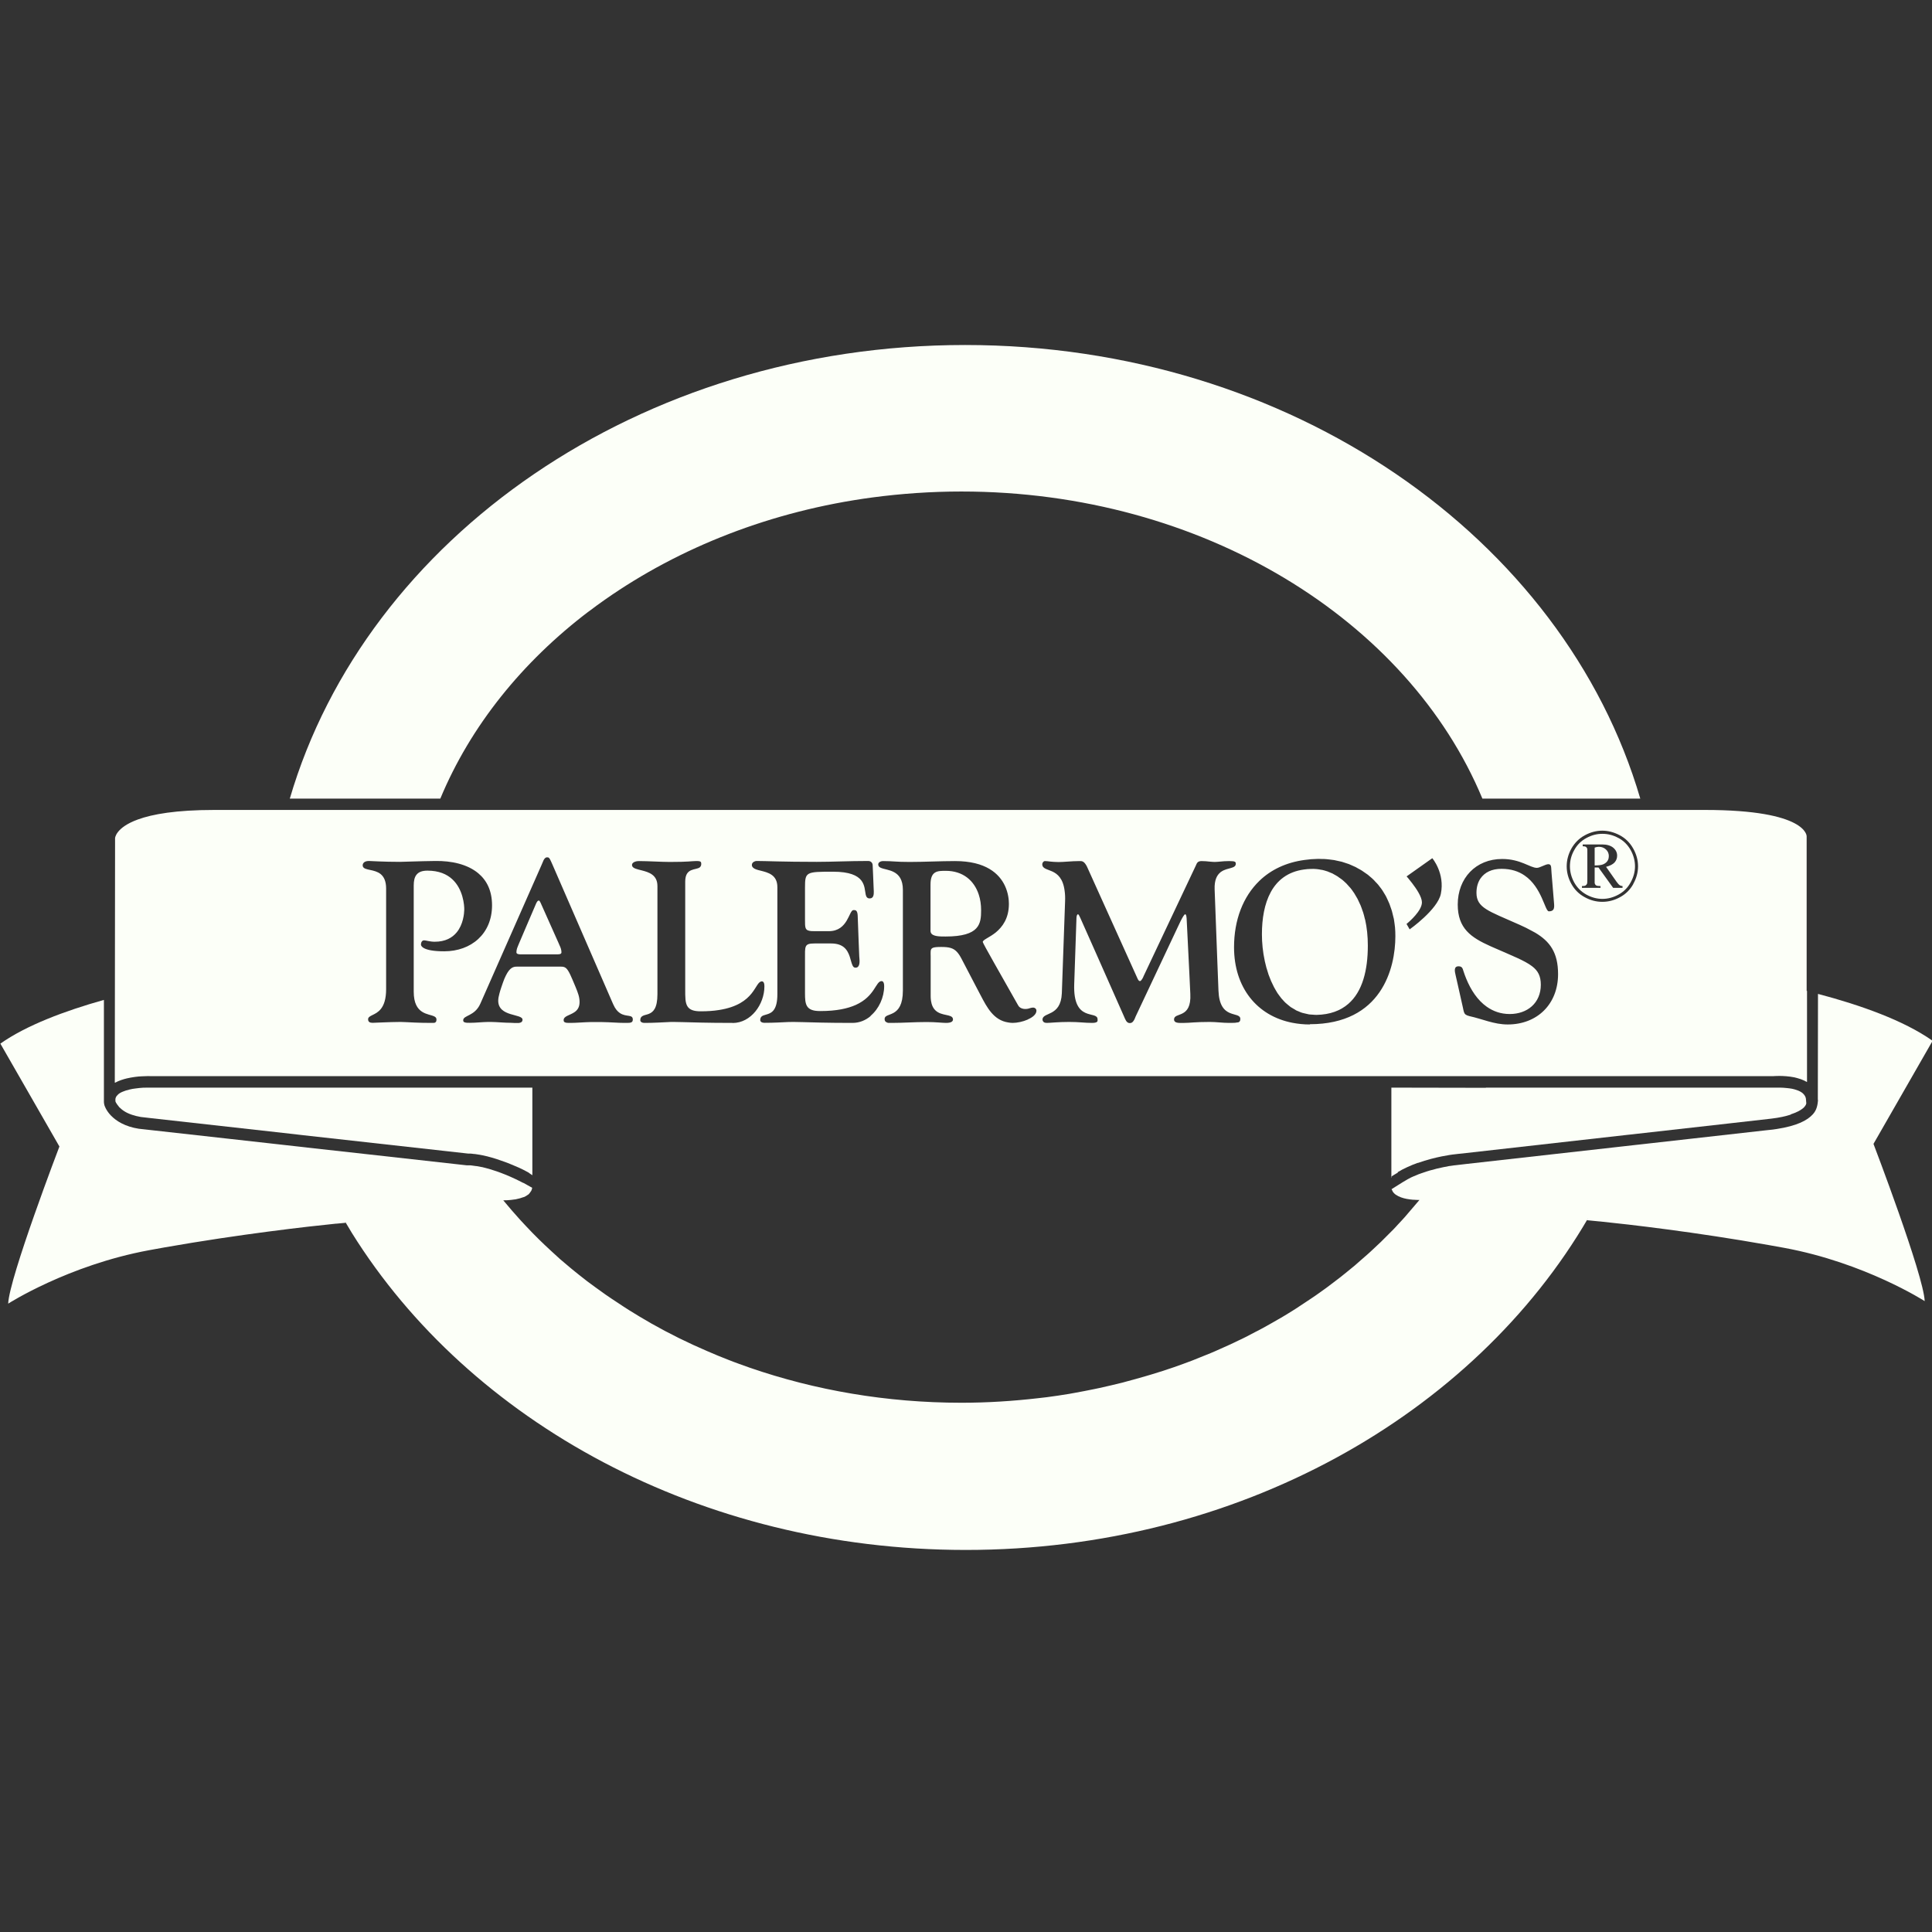 <svg width="84" height="84" viewBox="0 0 84 84" fill="none" xmlns="http://www.w3.org/2000/svg">
<rect x="0" y="0" width="84" height="84" fill="#333333" stroke="none"/>
<g clip-path="url(#clip0_3807_1266)">
<path d="M25.616 26.573C25.839 26.403 26.066 26.236 26.301 26.073C29.55 23.794 33.542 22.214 37.939 21.627C39.196 21.461 40.483 21.37 41.798 21.37C52.303 21.37 61.229 26.971 64.452 34.723H71.317C67.996 23.384 56.109 15 41.96 15C27.812 15 15.925 23.384 12.6 34.723H19.144C20.454 31.572 22.703 28.777 25.616 26.569V26.573Z" fill="#FCFFF8"/>
<path d="M31.667 59.127C31.357 59.006 31.05 58.881 30.743 58.748C31.046 58.877 31.353 59.006 31.663 59.127H31.667Z" fill="#FCFFF8"/>
<path d="M84.001 45.235C82.773 44.372 80.91 43.705 79.043 43.213L79.036 47.822H79.043C79.043 47.822 79.036 48.109 78.926 48.299C78.899 48.344 78.869 48.394 78.827 48.439C78.585 48.712 78.134 48.95 77.248 49.087C77.188 49.094 77.135 49.105 77.07 49.113H77.066L76.782 49.143L71.795 49.704L71.261 49.764L71.113 49.78L70.545 49.844L63.77 50.605L63.248 50.666H63.232L63.191 50.673C63.153 50.677 63.096 50.685 63.028 50.696C63.028 50.696 63.024 50.696 63.02 50.696C63.001 50.696 62.983 50.704 62.964 50.707C62.941 50.711 62.918 50.715 62.892 50.723C62.854 50.726 62.82 50.734 62.778 50.742C62.683 50.76 62.581 50.783 62.468 50.81C62.456 50.81 62.441 50.817 62.43 50.821C62.343 50.844 62.255 50.867 62.161 50.893C62.115 50.904 62.07 50.923 62.024 50.935C61.952 50.957 61.884 50.98 61.812 51.007C61.771 51.022 61.729 51.037 61.684 51.052C61.596 51.086 61.513 51.12 61.43 51.158C61.403 51.169 61.373 51.181 61.346 51.196C61.297 51.219 61.252 51.249 61.203 51.272C61.062 51.351 60.919 51.442 60.767 51.537C60.68 51.59 60.593 51.647 60.502 51.703C60.502 51.703 60.521 51.737 60.529 51.753C60.54 51.779 60.551 51.809 60.57 51.832C60.597 51.87 60.631 51.9 60.669 51.931C60.669 51.931 60.669 51.934 60.672 51.934C60.68 51.942 60.691 51.946 60.703 51.953C60.763 51.995 60.835 52.029 60.915 52.059C60.835 52.029 60.767 51.995 60.703 51.953C60.824 52.037 60.987 52.093 61.165 52.127C61.165 52.127 61.165 52.127 61.169 52.127C61.252 52.143 61.343 52.154 61.43 52.162C61.441 52.162 61.453 52.162 61.46 52.162C61.547 52.169 61.63 52.173 61.714 52.173C61.668 52.226 61.623 52.279 61.578 52.332C61.453 52.48 61.328 52.627 61.199 52.775C61.165 52.817 61.131 52.858 61.093 52.9C60.99 53.017 60.881 53.131 60.775 53.245C60.71 53.317 60.646 53.389 60.578 53.457C60.475 53.563 60.366 53.669 60.26 53.775C60.188 53.847 60.112 53.923 60.04 53.995C59.934 54.097 59.824 54.195 59.718 54.297C59.639 54.37 59.563 54.445 59.48 54.517C59.37 54.616 59.26 54.71 59.15 54.805C59.067 54.877 58.983 54.953 58.9 55.025C58.79 55.115 58.68 55.206 58.567 55.297C58.476 55.373 58.385 55.445 58.294 55.517C58.188 55.6 58.078 55.68 57.972 55.763C57.87 55.839 57.772 55.918 57.666 55.994C57.563 56.066 57.461 56.138 57.359 56.214C57.245 56.293 57.132 56.377 57.014 56.452C56.904 56.528 56.791 56.6 56.677 56.676C56.563 56.752 56.446 56.827 56.333 56.903C56.306 56.922 56.276 56.937 56.249 56.956C56.17 57.005 56.09 57.054 56.011 57.104C55.886 57.179 55.761 57.259 55.632 57.331C55.605 57.346 55.579 57.361 55.552 57.376C55.473 57.422 55.393 57.467 55.314 57.513C55.181 57.588 55.045 57.664 54.909 57.74C54.89 57.751 54.871 57.759 54.852 57.77C54.765 57.819 54.674 57.865 54.583 57.91C54.443 57.982 54.303 58.058 54.163 58.13C54.155 58.134 54.147 58.138 54.14 58.141C54.038 58.194 53.931 58.244 53.825 58.293C53.685 58.361 53.545 58.429 53.401 58.493C53.276 58.55 53.148 58.607 53.019 58.664C52.89 58.721 52.761 58.781 52.629 58.834C52.466 58.903 52.303 58.967 52.14 59.031C52.038 59.073 51.94 59.115 51.837 59.153C51.568 59.255 51.3 59.353 51.027 59.448C50.709 59.558 50.391 59.66 50.065 59.758C49.978 59.785 49.891 59.811 49.807 59.834C49.527 59.917 49.247 59.993 48.963 60.069C48.914 60.08 48.861 60.096 48.811 60.111C48.482 60.194 48.149 60.27 47.816 60.345C47.732 60.364 47.649 60.38 47.562 60.398C47.293 60.455 47.024 60.504 46.755 60.554C46.664 60.569 46.577 60.588 46.486 60.603C46.164 60.656 45.842 60.705 45.517 60.747C45.388 60.762 45.255 60.777 45.127 60.792C44.04 60.917 42.93 60.989 41.802 60.989C38.541 60.989 35.436 60.444 32.603 59.467C32.448 59.414 32.292 59.357 32.137 59.3C31.982 59.243 31.827 59.187 31.675 59.126C31.365 59.005 31.058 58.88 30.755 58.747C30.736 58.74 30.717 58.732 30.694 58.724C30.713 58.732 30.732 58.74 30.755 58.747C29.914 58.388 29.104 57.986 28.327 57.547C28.32 57.547 28.316 57.539 28.308 57.535C28.142 57.441 27.979 57.342 27.816 57.248C27.665 57.157 27.517 57.066 27.369 56.975C27.199 56.869 27.036 56.759 26.869 56.649C26.688 56.532 26.51 56.411 26.332 56.289C26.184 56.184 26.036 56.077 25.889 55.971C25.767 55.884 25.646 55.793 25.529 55.706C25.411 55.615 25.294 55.525 25.177 55.43C25.074 55.35 24.976 55.267 24.877 55.188C24.851 55.165 24.821 55.142 24.794 55.119C24.646 54.998 24.499 54.873 24.355 54.748C24.222 54.631 24.09 54.51 23.961 54.388C23.783 54.226 23.609 54.059 23.435 53.889C23.238 53.695 23.044 53.498 22.859 53.298C22.776 53.207 22.692 53.12 22.609 53.029C22.367 52.76 22.128 52.487 21.901 52.211C21.893 52.203 21.89 52.196 21.882 52.188C21.935 52.188 21.992 52.188 22.049 52.184C22.06 52.184 22.075 52.184 22.086 52.181C22.181 52.177 22.276 52.165 22.37 52.15C22.393 52.15 22.42 52.147 22.442 52.139C22.56 52.116 22.666 52.086 22.764 52.048C22.764 52.048 22.772 52.048 22.776 52.048C22.84 52.022 22.897 51.987 22.946 51.95C22.954 51.946 22.961 51.942 22.965 51.938C22.973 51.931 22.984 51.927 22.991 51.919C22.995 51.916 22.999 51.908 23.003 51.904C23.003 51.904 23.003 51.9 23.007 51.897C23.033 51.87 23.056 51.84 23.075 51.806C23.079 51.798 23.086 51.791 23.094 51.783C23.116 51.741 23.132 51.692 23.139 51.643C23.003 51.567 22.882 51.499 22.772 51.438C22.764 51.438 22.757 51.431 22.749 51.427V51.431C22.62 51.363 22.499 51.306 22.382 51.249C21.806 50.98 21.318 50.825 20.969 50.745C20.962 50.745 20.954 50.745 20.947 50.742C20.89 50.73 20.84 50.719 20.788 50.711C20.768 50.711 20.742 50.704 20.723 50.7C20.715 50.7 20.708 50.7 20.704 50.7C20.685 50.7 20.666 50.692 20.647 50.692C20.583 50.681 20.522 50.673 20.477 50.669C20.458 50.669 20.447 50.669 20.431 50.666C20.413 50.666 20.394 50.666 20.378 50.666C20.371 50.666 20.36 50.666 20.352 50.666H20.322H20.318H20.303H20.291L15.868 50.173L13.38 49.897L13.323 49.889L10.036 49.522L6.064 49.079H6.052C5.427 48.984 5.049 48.734 4.825 48.503C4.825 48.503 4.825 48.503 4.821 48.5C4.602 48.269 4.537 48.056 4.534 48.03V48.019L4.53 48.007C4.522 47.973 4.518 47.935 4.518 47.901C4.518 47.894 4.518 47.89 4.518 47.882V43.474C2.807 43.955 1.144 44.58 0.016 45.375L2.583 49.848C2.583 49.848 0.398 55.562 0.356 56.68C0.356 56.68 2.954 55.01 6.476 54.358C6.7 54.316 6.923 54.279 7.143 54.237C10.445 53.657 13.399 53.324 14.603 53.203C14.611 53.203 14.618 53.203 14.63 53.203C14.796 53.184 14.933 53.173 15.027 53.165C15.02 53.154 15.012 53.135 15.001 53.108C15.099 53.275 15.198 53.442 15.3 53.608C20.413 61.811 30.441 67.385 41.976 67.389H41.991C53.829 67.389 64.073 61.516 69.053 52.957C69.027 53.01 69.008 53.044 69 53.055C69.008 53.055 69.015 53.055 69.023 53.055C69.129 53.067 69.303 53.082 69.53 53.105C69.53 53.105 69.561 53.105 69.576 53.108C70.833 53.237 73.685 53.563 76.911 54.135C77.127 54.172 77.343 54.21 77.562 54.252C81.085 54.9 83.682 56.57 83.682 56.57C83.641 55.449 81.456 49.734 81.456 49.734L84.023 45.258L84.001 45.235Z" fill="#FCFFF8"/>
<path d="M59.343 39.956C59.32 39.854 59.293 39.752 59.263 39.657C59.259 39.642 59.252 39.627 59.244 39.608C59.214 39.521 59.187 39.438 59.153 39.358C59.145 39.335 59.134 39.316 59.123 39.294C59.093 39.222 59.058 39.15 59.024 39.082C59.013 39.059 58.998 39.04 58.986 39.017C58.952 38.953 58.914 38.892 58.877 38.832C58.861 38.809 58.846 38.79 58.831 38.767C58.793 38.71 58.755 38.657 58.714 38.608C58.699 38.589 58.68 38.574 58.665 38.555C58.623 38.506 58.581 38.457 58.536 38.411C58.521 38.396 58.502 38.381 58.487 38.366C58.441 38.324 58.396 38.279 58.346 38.241C58.331 38.23 58.312 38.218 58.297 38.207C58.248 38.169 58.195 38.131 58.142 38.097C58.127 38.089 58.112 38.082 58.096 38.07C58.04 38.036 57.987 38.006 57.93 37.976C57.919 37.968 57.903 37.964 57.892 37.961C57.831 37.934 57.771 37.908 57.71 37.885C57.699 37.885 57.691 37.881 57.68 37.877C57.616 37.855 57.547 37.836 57.479 37.821C57.472 37.821 57.464 37.821 57.46 37.821C57.388 37.805 57.32 37.794 57.248 37.786H57.241C57.165 37.779 57.089 37.775 57.014 37.779C56.9 37.779 56.794 37.79 56.692 37.805C55.29 37.998 54.866 39.279 54.866 40.623C54.866 40.986 54.904 41.388 54.991 41.785C54.991 41.785 54.991 41.785 54.991 41.789C55.014 41.888 55.037 41.982 55.063 42.081C55.067 42.1 55.075 42.119 55.082 42.138C55.105 42.217 55.127 42.293 55.154 42.373C55.165 42.403 55.177 42.429 55.188 42.46C55.211 42.524 55.237 42.592 55.264 42.653C55.279 42.687 55.298 42.721 55.313 42.755C55.34 42.812 55.366 42.869 55.393 42.922C55.411 42.959 55.434 42.99 55.453 43.028C55.483 43.077 55.51 43.126 55.54 43.175C55.563 43.209 55.59 43.24 55.612 43.274C55.646 43.319 55.677 43.365 55.711 43.406C55.737 43.437 55.767 43.467 55.794 43.497C55.828 43.535 55.866 43.577 55.904 43.611C55.934 43.637 55.964 43.664 55.995 43.687C56.036 43.721 56.074 43.755 56.116 43.785C56.15 43.808 56.184 43.827 56.218 43.846C56.264 43.872 56.309 43.902 56.355 43.929C56.389 43.948 56.43 43.959 56.464 43.974C56.514 43.997 56.563 44.02 56.616 44.035C56.654 44.046 56.699 44.054 56.741 44.065C56.794 44.077 56.847 44.092 56.907 44.103C56.953 44.111 56.998 44.111 57.044 44.114C57.108 44.118 57.169 44.126 57.237 44.126C57.831 44.114 58.282 43.94 58.619 43.649C59.24 43.115 59.471 42.179 59.471 41.111C59.471 40.699 59.43 40.324 59.354 39.987C59.354 39.979 59.35 39.971 59.346 39.964L59.343 39.956Z" fill="#FCFFF8"/>
<path d="M24.301 41.036L23.498 39.237C23.498 39.237 23.483 39.218 23.479 39.206C23.449 39.157 23.46 39.157 23.423 39.157C23.415 39.157 23.4 39.157 23.381 39.172C23.362 39.188 23.339 39.218 23.313 39.275L22.915 40.202L22.559 41.036C22.533 41.104 22.502 41.168 22.48 41.236C22.465 41.289 22.453 41.342 22.453 41.403C22.453 41.448 22.483 41.471 22.533 41.483C22.59 41.498 22.673 41.494 22.767 41.494H24.101C24.131 41.494 24.157 41.494 24.184 41.494C24.206 41.494 24.222 41.494 24.241 41.494C24.259 41.494 24.279 41.494 24.294 41.49C24.305 41.49 24.32 41.49 24.328 41.486C24.343 41.486 24.358 41.475 24.369 41.471C24.377 41.471 24.384 41.464 24.388 41.46C24.403 41.448 24.411 41.429 24.411 41.407C24.411 41.297 24.377 41.206 24.335 41.115C24.324 41.089 24.313 41.066 24.301 41.039V41.036Z" fill="#FCFFF8"/>
<path d="M69.95 37.23C69.95 37.113 69.912 37.014 69.825 36.935C69.746 36.859 69.64 36.817 69.515 36.817C69.462 36.817 69.401 36.829 69.333 36.852V37.628C69.503 37.628 69.628 37.613 69.704 37.579C69.784 37.544 69.844 37.499 69.886 37.438C69.928 37.378 69.947 37.31 69.947 37.234L69.95 37.23Z" fill="#FCFFF8"/>
<path d="M70.367 36.435C70.14 36.31 69.909 36.253 69.667 36.253C69.424 36.253 69.197 36.313 68.974 36.435C68.746 36.556 68.572 36.73 68.447 36.957C68.318 37.181 68.258 37.419 68.258 37.666C68.258 37.912 68.322 38.143 68.443 38.366C68.568 38.59 68.743 38.767 68.966 38.892C69.189 39.017 69.428 39.082 69.67 39.082C69.913 39.082 70.151 39.017 70.375 38.892C70.602 38.767 70.776 38.59 70.897 38.366C71.022 38.143 71.087 37.908 71.087 37.666C71.087 37.423 71.022 37.181 70.897 36.957C70.769 36.73 70.594 36.556 70.371 36.435H70.367ZM70.538 38.601H70.136L69.5 37.718H69.333V38.389C69.341 38.438 69.364 38.472 69.394 38.495C69.428 38.514 69.492 38.525 69.587 38.525V38.601H68.78V38.525C68.852 38.525 68.902 38.518 68.932 38.502C68.962 38.487 68.985 38.461 69 38.427C69.011 38.404 69.015 38.34 69.015 38.226V37.086C69.015 36.98 69.015 36.916 69.011 36.901C69 36.866 68.981 36.84 68.955 36.821C68.924 36.802 68.883 36.794 68.814 36.794V36.715H69.659C69.867 36.715 70.03 36.764 70.144 36.859C70.254 36.953 70.31 37.067 70.31 37.203C70.31 37.317 70.272 37.412 70.201 37.495C70.125 37.578 70.004 37.643 69.829 37.688L70.284 38.336C70.337 38.411 70.386 38.465 70.432 38.495C70.462 38.51 70.496 38.521 70.545 38.525V38.601H70.538Z" fill="#FCFFF8"/>
<path d="M41.123 37.862C40.76 37.862 40.457 37.862 40.457 38.461V40.468C40.457 40.498 40.461 40.525 40.472 40.551C40.544 40.718 40.855 40.718 41.112 40.718C42.6 40.718 42.657 40.161 42.657 39.574C42.657 39.332 42.623 39.101 42.555 38.896C42.354 38.279 41.862 37.862 41.12 37.862H41.123Z" fill="#FCFFF8"/>
<path d="M5.01 47.072C5.082 47.03 5.158 47 5.237 46.97C5.253 46.966 5.264 46.958 5.279 46.955C5.359 46.928 5.438 46.905 5.518 46.886C5.631 46.86 5.741 46.841 5.847 46.826C5.855 46.826 5.866 46.826 5.874 46.822C5.98 46.807 6.082 46.799 6.169 46.796C6.362 46.784 6.495 46.788 6.502 46.788H71.912C71.931 46.709 71.931 46.709 71.912 46.788H77.115C77.115 46.788 77.217 46.78 77.358 46.78C77.528 46.78 77.766 46.792 78.016 46.841C78.096 46.86 78.179 46.883 78.259 46.909C78.274 46.913 78.289 46.92 78.304 46.924C78.388 46.955 78.467 46.989 78.543 47.034C78.543 47.034 78.547 47.034 78.55 47.034C78.55 47.034 78.562 47.042 78.566 47.045V43.081C78.566 43.081 78.554 43.081 78.55 43.081V36.362C78.55 36.362 78.6 35.215 74.123 35.215H9.316C7.646 35.215 6.627 35.4 5.999 35.628C5.018 35.984 5.003 36.442 5.003 36.442L4.991 47.076C4.995 47.076 4.999 47.072 5.006 47.068C5.006 47.068 5.01 47.068 5.014 47.068L5.01 47.072ZM20.101 38.972C19.957 38.472 19.579 37.854 18.587 37.854C18.348 37.854 18.197 37.915 18.102 38.04C18.022 38.146 17.988 38.297 17.988 38.502V43.115C17.988 44.126 18.64 44.065 18.886 44.194C18.943 44.224 18.977 44.262 18.977 44.326C18.977 44.364 18.969 44.395 18.962 44.413C18.962 44.421 18.954 44.425 18.95 44.429C18.943 44.44 18.931 44.451 18.916 44.459C18.909 44.459 18.905 44.463 18.897 44.467C18.882 44.47 18.863 44.474 18.844 44.474C18.837 44.474 18.833 44.474 18.825 44.474H18.818C18.795 44.474 18.768 44.474 18.746 44.474C18.465 44.474 18.227 44.467 18.03 44.459C17.746 44.448 17.541 44.432 17.413 44.432C17.185 44.432 16.841 44.444 16.576 44.455C16.383 44.463 16.231 44.47 16.208 44.47C16.193 44.47 16.148 44.47 16.106 44.459C16.053 44.444 16.004 44.41 16.004 44.319C16.004 44.133 16.333 44.156 16.564 43.861C16.689 43.702 16.788 43.444 16.788 43.008V38.635C16.788 38.305 16.689 38.12 16.553 38.006C16.28 37.782 15.856 37.854 15.78 37.68C15.773 37.661 15.769 37.642 15.769 37.62C15.769 37.563 15.807 37.434 16.042 37.434C16.11 37.434 16.651 37.472 17.394 37.472C17.53 37.472 18.227 37.442 18.924 37.434C19.628 37.423 20.321 37.574 20.794 37.968C21.162 38.275 21.393 38.725 21.393 39.362C21.393 40.604 20.484 41.361 19.314 41.361C18.352 41.361 18.303 41.111 18.303 41.073C18.303 41.024 18.314 40.952 18.359 40.914C18.378 40.895 18.405 40.884 18.439 40.884C18.518 40.884 18.685 40.945 18.901 40.945C19.367 40.945 19.662 40.77 19.852 40.543C20.143 40.195 20.181 39.718 20.185 39.562C20.189 39.471 20.177 39.237 20.101 38.972ZM27.463 44.44C27.414 44.478 27.323 44.474 27.157 44.474C26.846 44.474 26.6 44.444 26.104 44.436C26.04 44.436 25.968 44.436 25.892 44.436C25.827 44.436 25.771 44.436 25.71 44.436C25.358 44.444 25.055 44.474 24.812 44.474C24.691 44.474 24.597 44.478 24.547 44.44C24.544 44.436 24.532 44.436 24.529 44.429C24.513 44.41 24.506 44.387 24.506 44.353C24.506 44.179 24.763 44.148 24.964 44.016C25.093 43.933 25.199 43.804 25.199 43.569C25.199 43.349 25.131 43.171 25.021 42.903C24.922 42.664 24.85 42.497 24.79 42.368C24.65 42.081 24.57 42.028 24.396 42.028H22.465C22.328 42.028 22.169 42.058 21.991 42.422C21.95 42.505 21.908 42.599 21.866 42.724C21.825 42.846 21.76 43.02 21.715 43.194C21.684 43.304 21.662 43.417 21.662 43.508C21.662 44.224 22.718 44.065 22.718 44.334C22.718 44.334 22.718 44.334 22.718 44.338C22.718 44.364 22.711 44.387 22.703 44.402C22.699 44.41 22.692 44.413 22.688 44.421C22.68 44.432 22.669 44.44 22.658 44.448C22.65 44.451 22.639 44.455 22.631 44.459C22.62 44.463 22.605 44.467 22.593 44.47C22.582 44.47 22.567 44.474 22.555 44.478C22.544 44.478 22.533 44.478 22.521 44.478C22.51 44.478 22.499 44.478 22.483 44.478C22.465 44.478 22.446 44.478 22.427 44.478C22.412 44.478 22.393 44.478 22.377 44.478C22.321 44.478 22.268 44.47 22.218 44.47C21.919 44.47 21.635 44.436 21.336 44.432C21.325 44.432 21.309 44.432 21.298 44.432C21.275 44.432 21.253 44.432 21.226 44.432C20.957 44.436 20.696 44.47 20.435 44.47C20.344 44.47 20.253 44.474 20.192 44.444C20.185 44.44 20.173 44.436 20.166 44.432C20.151 44.417 20.139 44.395 20.139 44.361C20.139 44.133 20.639 44.194 20.885 43.637L23.54 37.62C23.57 37.548 23.601 37.472 23.631 37.407C23.669 37.332 23.714 37.275 23.786 37.275C23.858 37.275 23.885 37.29 23.953 37.442C23.972 37.483 23.994 37.529 24.021 37.593L26.619 43.569L26.668 43.679C26.752 43.868 26.85 43.978 26.952 44.046C27.229 44.232 27.513 44.088 27.513 44.326C27.513 44.387 27.494 44.421 27.467 44.44H27.463ZM31.845 44.474C30.732 44.474 30.122 44.451 29.679 44.44C29.531 44.44 29.402 44.432 29.277 44.432C29.202 44.432 29.118 44.432 29.027 44.44C28.759 44.451 28.425 44.474 28.024 44.474C27.948 44.474 27.903 44.455 27.872 44.429C27.85 44.41 27.838 44.387 27.838 44.364C27.838 44.251 27.884 44.198 27.956 44.164C28.024 44.13 28.119 44.118 28.213 44.08C28.399 44.005 28.584 43.838 28.584 43.228V38.525C28.584 38.036 28.213 37.923 27.903 37.843C27.71 37.794 27.535 37.76 27.49 37.661C27.482 37.642 27.479 37.623 27.479 37.605C27.479 37.54 27.539 37.48 27.649 37.453C27.691 37.442 27.736 37.438 27.789 37.438C28.183 37.438 28.751 37.476 29.122 37.476C29.955 37.476 30.073 37.438 30.232 37.438C30.277 37.438 30.311 37.438 30.345 37.438C30.421 37.442 30.463 37.457 30.478 37.491C30.485 37.51 30.489 37.532 30.489 37.563C30.489 37.635 30.463 37.676 30.425 37.711C30.251 37.843 29.792 37.714 29.792 38.332V42.997C29.792 43.346 29.785 43.607 29.902 43.773C29.993 43.898 30.152 43.97 30.459 43.97C30.766 43.97 31.027 43.952 31.258 43.914C32.867 43.664 32.803 42.668 33.129 42.668C33.148 42.668 33.174 42.675 33.197 42.706C33.22 42.736 33.235 42.793 33.235 42.887C33.235 43.664 32.655 44.478 31.853 44.478L31.845 44.474ZM37.855 44.175C37.635 44.361 37.367 44.474 37.063 44.474C35.943 44.474 35.333 44.451 34.89 44.44C34.746 44.44 34.617 44.432 34.496 44.432C34.428 44.432 34.348 44.432 34.269 44.436C33.996 44.448 33.655 44.47 33.242 44.47C33.159 44.47 33.106 44.448 33.08 44.417C33.064 44.402 33.053 44.383 33.053 44.361C33.053 44.186 33.159 44.156 33.292 44.118C33.311 44.111 33.333 44.107 33.356 44.099C33.564 44.035 33.799 43.906 33.799 43.224V38.574C33.799 38.029 33.386 37.934 33.064 37.854C32.924 37.82 32.803 37.786 32.739 37.722C32.731 37.714 32.727 37.703 32.72 37.695C32.712 37.688 32.705 37.68 32.701 37.669C32.693 37.65 32.69 37.627 32.69 37.601C32.69 37.548 32.724 37.498 32.777 37.468C32.811 37.449 32.852 37.434 32.905 37.434C33.307 37.434 34.011 37.472 35.511 37.472C36.208 37.472 36.882 37.434 37.749 37.434C37.878 37.434 37.942 37.532 37.942 37.62L37.961 38.047L37.984 38.608C37.984 38.646 37.991 38.699 37.991 38.756C37.991 38.824 37.991 38.896 37.969 38.953C37.946 39.017 37.901 39.062 37.813 39.062C37.703 39.062 37.662 38.994 37.639 38.892C37.567 38.57 37.662 37.9 36.223 37.9C35.038 37.9 35 37.907 35 38.597V39.986C35 40.308 35 40.43 35.178 40.467C35.238 40.483 35.314 40.486 35.42 40.486H36.037C36.878 40.486 36.908 39.57 37.105 39.57C37.12 39.57 37.143 39.57 37.162 39.57C37.223 39.578 37.283 39.615 37.291 39.816L37.332 40.918L37.359 41.588C37.367 41.702 37.412 41.99 37.268 42.058C37.249 42.069 37.223 42.073 37.192 42.073C37.132 42.073 37.094 42.035 37.067 41.975C36.976 41.793 36.961 41.407 36.689 41.183C36.567 41.085 36.393 41.02 36.136 41.02H35.412C34.962 41.02 35 41.138 35 41.717V42.99C35 43.527 34.969 43.868 35.435 43.944C35.503 43.955 35.579 43.959 35.666 43.959C36.37 43.959 36.855 43.849 37.204 43.694C38.056 43.312 38.067 42.656 38.332 42.656C38.37 42.656 38.442 42.687 38.442 42.876C38.442 43.361 38.215 43.861 37.851 44.167L37.855 44.175ZM44.691 44.326C44.478 44.421 44.221 44.474 44.024 44.474C43.956 44.474 43.899 44.463 43.839 44.455C43.202 44.361 42.911 43.8 42.634 43.27L42.441 42.903L41.812 41.698C41.74 41.558 41.672 41.456 41.6 41.38C41.441 41.214 41.256 41.172 40.922 41.172C40.555 41.172 40.479 41.21 40.464 41.354C40.457 41.414 40.464 41.49 40.464 41.592V43.312C40.464 43.38 40.468 43.44 40.476 43.493C40.476 43.516 40.483 43.535 40.487 43.554C40.495 43.584 40.498 43.618 40.506 43.645C40.65 44.141 41.123 44.088 41.331 44.182C41.392 44.209 41.434 44.251 41.434 44.323C41.434 44.413 41.354 44.474 41.131 44.474C40.96 44.474 40.699 44.436 40.286 44.436C39.756 44.436 39.268 44.474 38.775 44.474C38.741 44.474 38.7 44.474 38.654 44.474C38.635 44.474 38.616 44.474 38.597 44.467C38.586 44.467 38.575 44.459 38.563 44.455C38.544 44.448 38.525 44.436 38.51 44.425C38.503 44.417 38.495 44.413 38.491 44.406C38.472 44.383 38.461 44.349 38.461 44.304C38.461 43.986 39.256 44.315 39.256 43.062V38.688C39.256 38.464 39.211 38.301 39.143 38.18C38.866 37.695 38.184 37.87 38.184 37.586C38.184 37.544 38.203 37.514 38.23 37.491C38.272 37.457 38.328 37.438 38.4 37.438C38.851 37.438 38.927 37.476 39.544 37.476C40.203 37.476 40.87 37.438 41.525 37.438C42.865 37.438 43.445 37.987 43.691 38.51C43.839 38.824 43.865 39.127 43.865 39.297C43.865 39.934 43.581 40.301 43.297 40.539C43.013 40.767 42.729 40.858 42.729 40.956C42.729 41.013 43.562 42.459 44.266 43.709C44.308 43.789 44.376 43.827 44.444 43.849C44.513 43.872 44.577 43.868 44.619 43.868C44.717 43.868 44.812 43.808 44.914 43.808C45.001 43.808 45.062 43.868 45.062 43.944C45.062 44.099 44.899 44.232 44.687 44.323L44.691 44.326ZM53.802 44.451C53.726 44.474 53.609 44.474 53.439 44.474C53.155 44.474 52.882 44.432 52.598 44.432C51.962 44.432 51.727 44.474 51.5 44.474C51.371 44.474 51.227 44.486 51.136 44.451C51.083 44.429 51.045 44.391 51.045 44.326C51.045 43.989 51.81 44.319 51.753 43.213L51.712 42.338L51.606 40.199C51.598 39.975 51.591 39.835 51.564 39.778C51.553 39.759 51.541 39.752 51.526 39.752C51.496 39.752 51.424 39.861 51.329 40.051C51.295 40.115 51.261 40.191 51.223 40.274L49.371 44.205C49.36 44.228 49.349 44.255 49.341 44.281C49.322 44.33 49.296 44.372 49.269 44.406C49.235 44.451 49.19 44.482 49.121 44.482C48.974 44.482 48.925 44.315 48.875 44.205L47.72 41.596L46.974 39.918C46.944 39.861 46.906 39.752 46.868 39.752C46.849 39.752 46.838 39.763 46.83 39.782C46.8 39.835 46.8 39.949 46.8 40.002L46.705 42.785C46.645 44.486 47.72 43.91 47.72 44.319C47.72 44.334 47.724 44.361 47.72 44.383C47.72 44.391 47.716 44.395 47.713 44.402C47.713 44.402 47.713 44.406 47.713 44.41C47.69 44.444 47.629 44.474 47.493 44.474C47.141 44.474 46.932 44.432 46.482 44.432C46.001 44.432 45.66 44.474 45.512 44.474C45.414 44.474 45.368 44.44 45.346 44.398C45.334 44.379 45.327 44.357 45.327 44.338C45.327 44.315 45.327 44.296 45.334 44.277C45.376 44.152 45.55 44.118 45.728 44.02C45.933 43.906 46.145 43.709 46.167 43.183L46.308 39.187C46.315 39.013 46.308 38.869 46.289 38.737C46.152 37.639 45.316 37.964 45.316 37.574C45.316 37.517 45.365 37.438 45.433 37.438C45.501 37.438 45.577 37.449 45.679 37.461C45.766 37.468 45.876 37.48 46.024 37.48C46.13 37.48 46.266 37.472 46.414 37.461C46.58 37.449 46.766 37.438 46.936 37.438C47.031 37.438 47.118 37.43 47.232 37.627C47.247 37.654 47.266 37.688 47.281 37.726L48.288 39.956L49.436 42.497C49.474 42.584 49.504 42.656 49.565 42.656C49.625 42.656 49.712 42.478 49.72 42.444L51.992 37.635C51.992 37.635 52.007 37.597 52.019 37.574C52.03 37.551 52.041 37.529 52.056 37.51C52.09 37.468 52.144 37.438 52.238 37.438C52.371 37.438 52.484 37.449 52.59 37.461C52.67 37.468 52.746 37.476 52.81 37.476C52.882 37.476 52.958 37.468 53.041 37.461C53.158 37.449 53.287 37.438 53.446 37.438C53.711 37.438 53.73 37.476 53.73 37.555C53.73 37.775 53.367 37.714 53.098 37.9C53.094 37.9 53.09 37.904 53.083 37.907C53.075 37.911 53.068 37.919 53.064 37.926C52.912 38.047 52.795 38.26 52.81 38.669L52.927 41.789L52.977 43.073C52.984 43.224 52.999 43.353 53.026 43.463C53.083 43.702 53.185 43.849 53.298 43.94C53.518 44.118 53.791 44.099 53.889 44.202C53.916 44.228 53.927 44.262 53.927 44.307C53.927 44.391 53.897 44.436 53.821 44.455L53.802 44.451ZM56.949 44.542C56.688 44.542 56.434 44.516 56.196 44.47C54.647 44.171 53.654 42.933 53.654 41.183C53.654 40.005 54.041 38.987 54.76 38.294C55.256 37.816 55.915 37.498 56.722 37.389C56.907 37.362 57.097 37.347 57.298 37.343H57.339C57.385 37.343 57.426 37.347 57.468 37.347C57.536 37.347 57.604 37.347 57.672 37.355C57.718 37.358 57.767 37.366 57.813 37.37C57.881 37.377 57.945 37.385 58.013 37.396C58.059 37.404 58.1 37.415 58.146 37.426C58.21 37.442 58.275 37.453 58.339 37.468C58.381 37.48 58.422 37.495 58.468 37.51C58.528 37.529 58.593 37.548 58.65 37.57C58.691 37.586 58.729 37.605 58.771 37.623C58.828 37.646 58.888 37.673 58.941 37.699C58.979 37.718 59.017 37.741 59.055 37.764C59.108 37.794 59.165 37.82 59.214 37.854C59.252 37.877 59.286 37.904 59.324 37.93C59.373 37.964 59.422 37.998 59.471 38.032C59.505 38.059 59.539 38.093 59.574 38.12C59.619 38.157 59.664 38.195 59.706 38.237C59.74 38.267 59.77 38.305 59.801 38.339C59.843 38.381 59.884 38.422 59.922 38.468C59.952 38.506 59.979 38.544 60.009 38.581C60.043 38.627 60.081 38.672 60.111 38.722C60.138 38.763 60.161 38.805 60.187 38.847C60.217 38.896 60.248 38.945 60.274 38.998C60.297 39.044 60.32 39.093 60.339 39.138C60.361 39.191 60.388 39.24 60.41 39.297C60.429 39.346 60.445 39.4 60.464 39.453C60.483 39.509 60.505 39.562 60.52 39.619C60.535 39.676 60.547 39.733 60.562 39.79C60.577 39.846 60.592 39.903 60.604 39.96C60.615 40.028 60.623 40.1 60.634 40.168C60.642 40.221 60.649 40.27 60.653 40.324C60.664 40.449 60.668 40.577 60.668 40.706C60.668 42.096 60.07 44.531 56.945 44.531L56.949 44.542ZM62.645 38.865C62.501 39.551 61.289 40.407 61.289 40.407L61.187 40.229L61.153 40.172C61.153 40.172 61.675 39.755 61.797 39.381C61.816 39.328 61.823 39.275 61.823 39.225C61.816 38.987 61.584 38.642 61.395 38.396C61.266 38.225 61.157 38.104 61.157 38.104L62.274 37.313C62.274 37.313 62.83 37.964 62.645 38.865ZM65.553 44.542C64.955 44.542 64.459 44.304 63.887 44.179C63.736 44.141 63.682 44.095 63.652 44.008C63.633 43.955 63.622 43.887 63.603 43.8L63.376 42.789L63.296 42.437C63.296 42.437 63.289 42.403 63.285 42.388C63.251 42.24 63.198 42.013 63.414 42.013C63.569 42.013 63.592 42.1 63.63 42.228C63.664 42.334 63.705 42.444 63.747 42.547C63.948 43.039 64.239 43.489 64.644 43.773C64.921 43.967 65.247 44.088 65.64 44.088C66.405 44.088 66.992 43.611 66.992 42.815C66.992 42.444 66.875 42.209 66.61 42.009C66.288 41.763 65.754 41.558 64.955 41.206C64.902 41.183 64.853 41.16 64.8 41.138C63.955 40.759 63.38 40.369 63.38 39.328C63.38 38.184 64.163 37.347 65.311 37.347C66.114 37.347 66.527 37.733 66.822 37.733C66.951 37.733 67.193 37.574 67.318 37.574C67.356 37.574 67.382 37.582 67.401 37.601C67.436 37.635 67.443 37.699 67.447 37.786C67.447 37.836 67.451 37.892 67.458 37.953L67.568 39.286C67.587 39.505 67.557 39.623 67.341 39.623C67.17 39.623 67.045 38.581 66.284 38.063C66.031 37.889 65.705 37.775 65.284 37.775C64.864 37.775 64.557 37.923 64.368 38.195C64.258 38.358 64.194 38.566 64.194 38.816C64.194 39.475 64.724 39.608 66.004 40.18C66.019 40.187 66.034 40.191 66.049 40.199C66.254 40.289 66.436 40.38 66.606 40.475C66.655 40.502 66.708 40.528 66.754 40.555C67.379 40.929 67.742 41.407 67.742 42.353C67.742 43.656 66.837 44.542 65.553 44.542ZM71.014 38.434C70.878 38.68 70.685 38.873 70.439 39.006C70.192 39.142 69.935 39.21 69.666 39.21C69.397 39.21 69.143 39.142 68.897 39.006C68.651 38.873 68.458 38.68 68.322 38.434C68.185 38.188 68.117 37.93 68.117 37.665C68.117 37.4 68.185 37.139 68.325 36.889C68.466 36.643 68.659 36.449 68.905 36.317C69.151 36.184 69.405 36.116 69.662 36.116C69.92 36.116 70.177 36.184 70.427 36.317C70.677 36.449 70.867 36.643 71.007 36.889C71.147 37.139 71.219 37.392 71.219 37.665C71.219 37.938 71.147 38.188 71.01 38.434H71.014Z" fill="#FCFFF8"/>
<path d="M22.998 50.999C23.029 51.018 23.051 51.033 23.074 51.049C23.082 51.052 23.085 51.056 23.093 51.06C23.116 51.075 23.135 51.09 23.146 51.098V47.288H19.007H12.183H6.495H6.415C6.37 47.288 6.298 47.288 6.214 47.292C6.116 47.296 6.002 47.311 5.881 47.326C5.798 47.337 5.714 47.349 5.631 47.371C5.529 47.394 5.43 47.424 5.343 47.462C5.256 47.496 5.184 47.538 5.135 47.584C5.105 47.614 5.082 47.64 5.063 47.663C5.063 47.667 5.055 47.674 5.055 47.678C5.037 47.708 5.025 47.739 5.018 47.777C5.018 47.777 5.018 47.777 5.018 47.78C5.018 47.788 5.018 47.792 5.018 47.799C5.018 47.811 5.018 47.822 5.018 47.833C5.018 47.833 5.018 47.841 5.018 47.845C5.018 47.845 5.018 47.864 5.018 47.875C5.018 47.875 5.018 47.879 5.018 47.883C5.021 47.894 5.029 47.909 5.04 47.936C5.044 47.943 5.052 47.958 5.059 47.966C5.082 48.004 5.112 48.049 5.161 48.106C5.169 48.114 5.173 48.121 5.18 48.133C5.237 48.189 5.309 48.254 5.404 48.314C5.491 48.371 5.605 48.424 5.741 48.47C5.851 48.508 5.976 48.538 6.12 48.564L6.578 48.617L12.857 49.318L12.91 49.325L13.175 49.356L19.329 50.041L20.348 50.155C20.348 50.155 20.363 50.155 20.366 50.155C20.385 50.155 20.404 50.155 20.435 50.155C20.435 50.155 20.435 50.155 20.435 50.151C20.435 50.151 20.435 50.151 20.435 50.155C20.48 50.155 20.544 50.166 20.616 50.174C20.624 50.174 20.631 50.174 20.643 50.174C20.707 50.181 20.779 50.193 20.863 50.208C20.87 50.208 20.878 50.208 20.885 50.212C20.976 50.227 21.071 50.249 21.181 50.276C21.196 50.276 21.211 50.284 21.222 50.287C21.317 50.31 21.415 50.34 21.518 50.371C21.544 50.378 21.571 50.386 21.601 50.397C21.718 50.435 21.84 50.477 21.972 50.526C21.98 50.526 21.987 50.53 21.995 50.534C22.124 50.583 22.252 50.636 22.392 50.696C22.517 50.746 22.62 50.795 22.714 50.84C22.782 50.874 22.851 50.908 22.904 50.939C22.904 50.939 22.9 50.939 22.896 50.935C22.896 50.935 22.9 50.935 22.904 50.939C22.93 50.954 22.96 50.969 22.987 50.984C22.987 50.984 22.998 50.996 23.006 50.999H22.998Z" fill="#FCFFF8"/>
<path d="M77.854 48.451C77.854 48.451 77.861 48.451 77.869 48.447C78.111 48.367 78.263 48.284 78.361 48.208C78.403 48.178 78.437 48.148 78.456 48.121C78.486 48.087 78.505 48.053 78.517 48.03C78.528 48.004 78.532 47.985 78.535 47.97V47.947L78.528 47.917V47.89V47.875C78.528 47.849 78.524 47.83 78.52 47.807C78.52 47.799 78.52 47.792 78.52 47.788C78.52 47.788 78.52 47.784 78.52 47.78C78.513 47.727 78.498 47.686 78.475 47.648C78.471 47.64 78.464 47.633 78.46 47.625C78.437 47.591 78.411 47.561 78.373 47.527C78.308 47.474 78.221 47.428 78.119 47.394C78.055 47.371 77.986 47.352 77.915 47.337C77.839 47.322 77.763 47.315 77.691 47.307C77.581 47.296 77.479 47.288 77.396 47.288C77.38 47.288 77.369 47.288 77.358 47.288C77.301 47.288 77.255 47.288 77.221 47.288H77.172H77.161H77.153H77.142H71.995H71.848H71.829H71.802H64.603C64.603 47.288 64.603 47.292 64.603 47.296L60.494 47.288V51.204C60.494 51.204 60.498 51.204 60.502 51.2C60.502 51.2 60.502 51.2 60.505 51.2V51.147C60.505 51.147 60.608 51.079 60.778 50.98L60.771 50.965V50.962C60.903 50.882 61.039 50.81 61.183 50.746C61.327 50.678 61.471 50.621 61.615 50.568C61.615 50.568 61.619 50.568 61.623 50.568C61.63 50.568 61.638 50.56 61.642 50.56C61.642 50.56 61.653 50.56 61.657 50.56C62.41 50.291 63.107 50.204 63.187 50.193C63.191 50.193 63.198 50.193 63.198 50.193L63.391 50.17L63.743 50.132L70.761 49.341L70.98 49.318L71.177 49.295L75.21 48.841L77.017 48.636C77.365 48.595 77.634 48.534 77.843 48.466C77.846 48.466 77.854 48.466 77.858 48.462L77.854 48.451Z" fill="#FCFFF8"/>
</g>
<defs>
<clipPath id="clip0_3807_1266">
<rect width="84" height="84" fill="white"/>
</clipPath>
</defs>
</svg>
